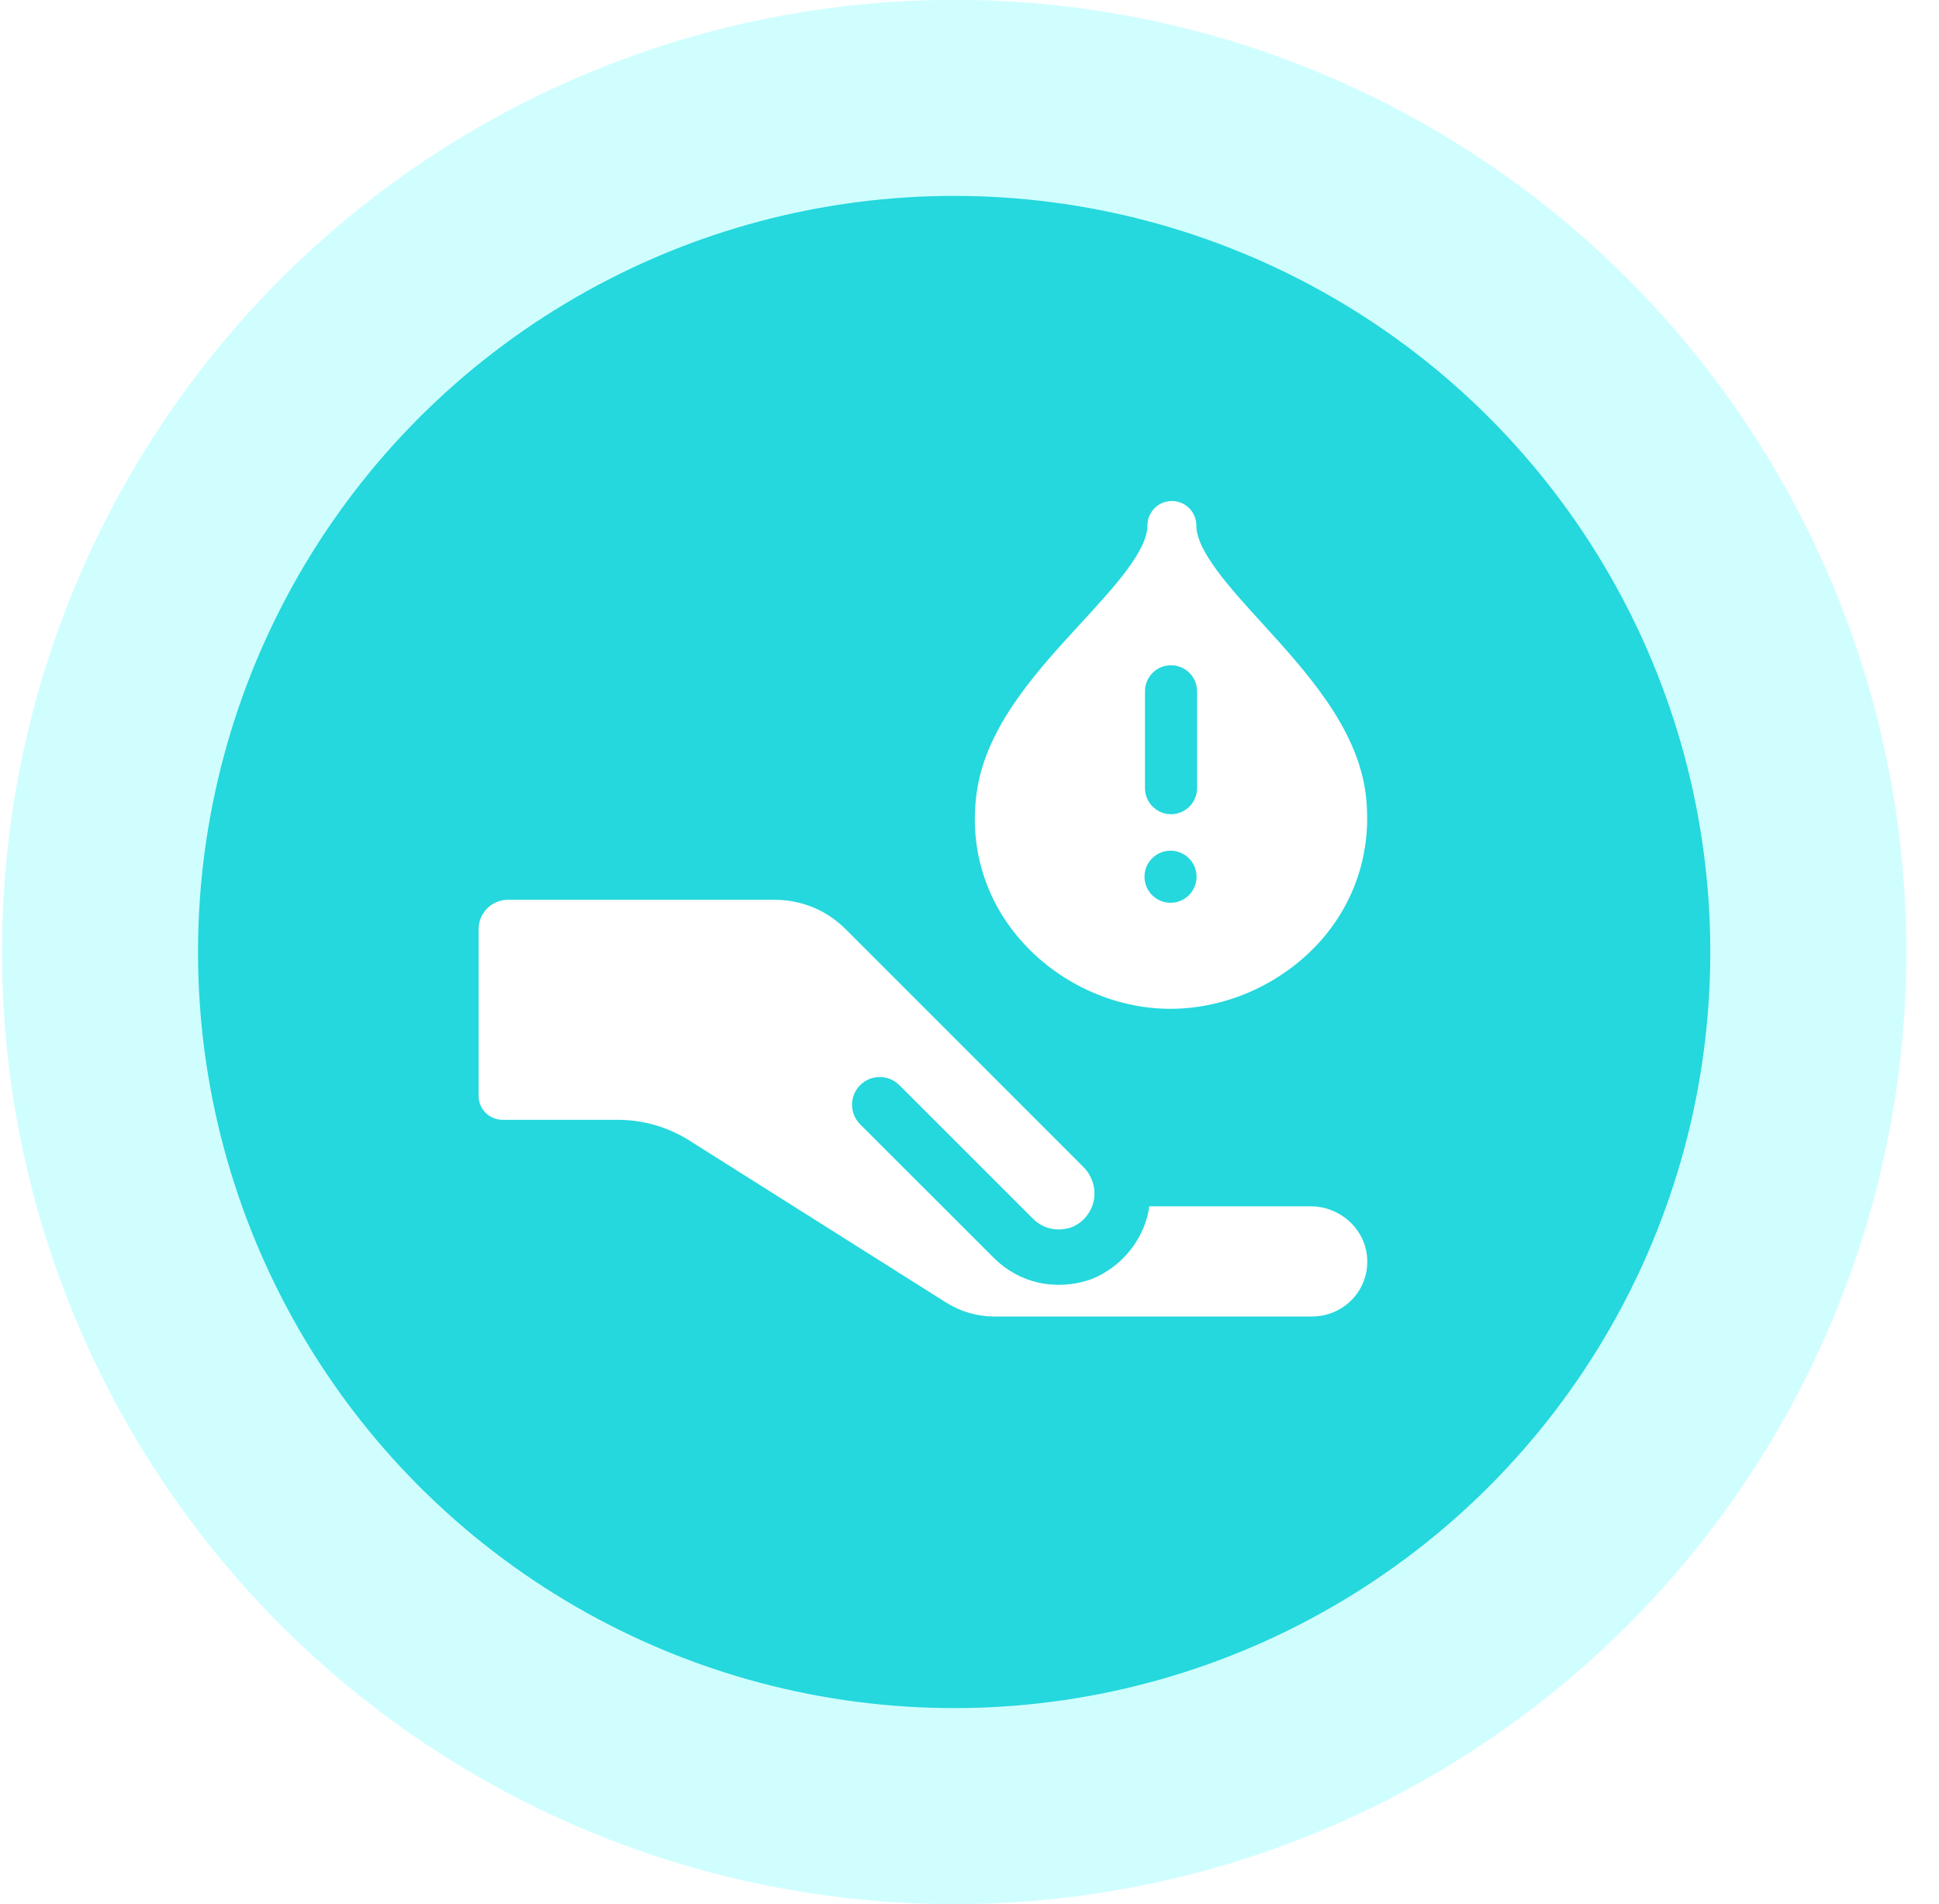 <?xml version="1.0" encoding="UTF-8"?> <svg xmlns="http://www.w3.org/2000/svg" width="56" height="55" viewBox="0 0 56 55" fill="none"><g filter="url(#filter0_b_30_2958)"><circle cx="27.557" cy="27.496" r="27.5" fill="#D0FEFF"></circle></g><g filter="url(#filter1_b_30_2958)"><circle cx="27.557" cy="27.496" r="21.838" fill="#24D8DD"></circle></g><g clip-path="url(#clip0_30_2958)"><path d="M39.488 36.411C39.472 35.533 38.73 34.841 37.852 34.841H33.193C33.073 35.73 32.441 36.589 31.503 36.952C30.473 37.305 29.422 37.05 28.707 36.335L24.842 32.473C24.53 32.16 24.53 31.654 24.842 31.341C25.154 31.029 25.661 31.029 25.973 31.341L29.838 35.204C30.126 35.491 30.551 35.59 30.964 35.44C31.223 35.332 31.42 35.126 31.526 34.879C31.7 34.477 31.594 34.008 31.284 33.699L24.417 26.831C23.873 26.288 23.147 25.988 22.373 25.988H14.671C14.202 25.988 13.822 26.368 13.822 26.837V31.65C13.822 32.033 14.133 32.343 14.515 32.343H17.84C18.576 32.343 19.296 32.552 19.918 32.946L27.324 37.62C27.741 37.884 28.224 38.024 28.718 38.024H37.888C38.782 38.024 39.504 37.308 39.488 36.411Z" fill="white"></path><path d="M39.435 22.872C39.435 22.869 39.435 22.866 39.434 22.863C39.161 20.975 37.72 19.393 36.448 17.997C35.515 16.973 34.551 15.914 34.551 15.176C34.551 14.786 34.235 14.47 33.845 14.47C33.455 14.47 33.139 14.786 33.139 15.176C33.139 15.912 32.166 16.969 31.225 17.992C29.941 19.389 28.485 20.971 28.212 22.862C27.986 24.426 28.428 25.941 29.456 27.128C30.544 28.386 32.167 29.136 33.796 29.137H33.797C35.44 29.137 37.072 28.393 38.163 27.148C39.193 25.972 39.645 24.454 39.435 22.872ZM33.806 26.074C33.391 26.074 33.054 25.737 33.054 25.322C33.054 24.907 33.391 24.57 33.806 24.57C34.221 24.57 34.558 24.907 34.558 25.322C34.558 25.738 34.221 26.074 33.806 26.074ZM34.572 22.764C34.572 23.179 34.235 23.516 33.82 23.516C33.405 23.516 33.068 23.179 33.068 22.764V19.966C33.068 19.551 33.405 19.214 33.82 19.214C34.235 19.214 34.572 19.551 34.572 19.966V22.764Z" fill="white"></path></g><defs><filter id="filter0_b_30_2958" x="-33.943" y="-34.004" width="123" height="123" filterUnits="userSpaceOnUse" color-interpolation-filters="sRGB"><feFlood flood-opacity="0" result="BackgroundImageFix"></feFlood><feGaussianBlur in="BackgroundImageFix" stdDeviation="17"></feGaussianBlur><feComposite in2="SourceAlpha" operator="in" result="effect1_backgroundBlur_30_2958"></feComposite><feBlend mode="normal" in="SourceGraphic" in2="effect1_backgroundBlur_30_2958" result="shape"></feBlend></filter><filter id="filter1_b_30_2958" x="-28.281" y="-28.342" width="111.676" height="111.676" filterUnits="userSpaceOnUse" color-interpolation-filters="sRGB"><feFlood flood-opacity="0" result="BackgroundImageFix"></feFlood><feGaussianBlur in="BackgroundImageFix" stdDeviation="17"></feGaussianBlur><feComposite in2="SourceAlpha" operator="in" result="effect1_backgroundBlur_30_2958"></feComposite><feBlend mode="normal" in="SourceGraphic" in2="effect1_backgroundBlur_30_2958" result="shape"></feBlend></filter><clipPath id="clip0_30_2958"><rect width="25.666" height="25.666" fill="white" transform="translate(13.822 13.414)"></rect></clipPath></defs></svg> 